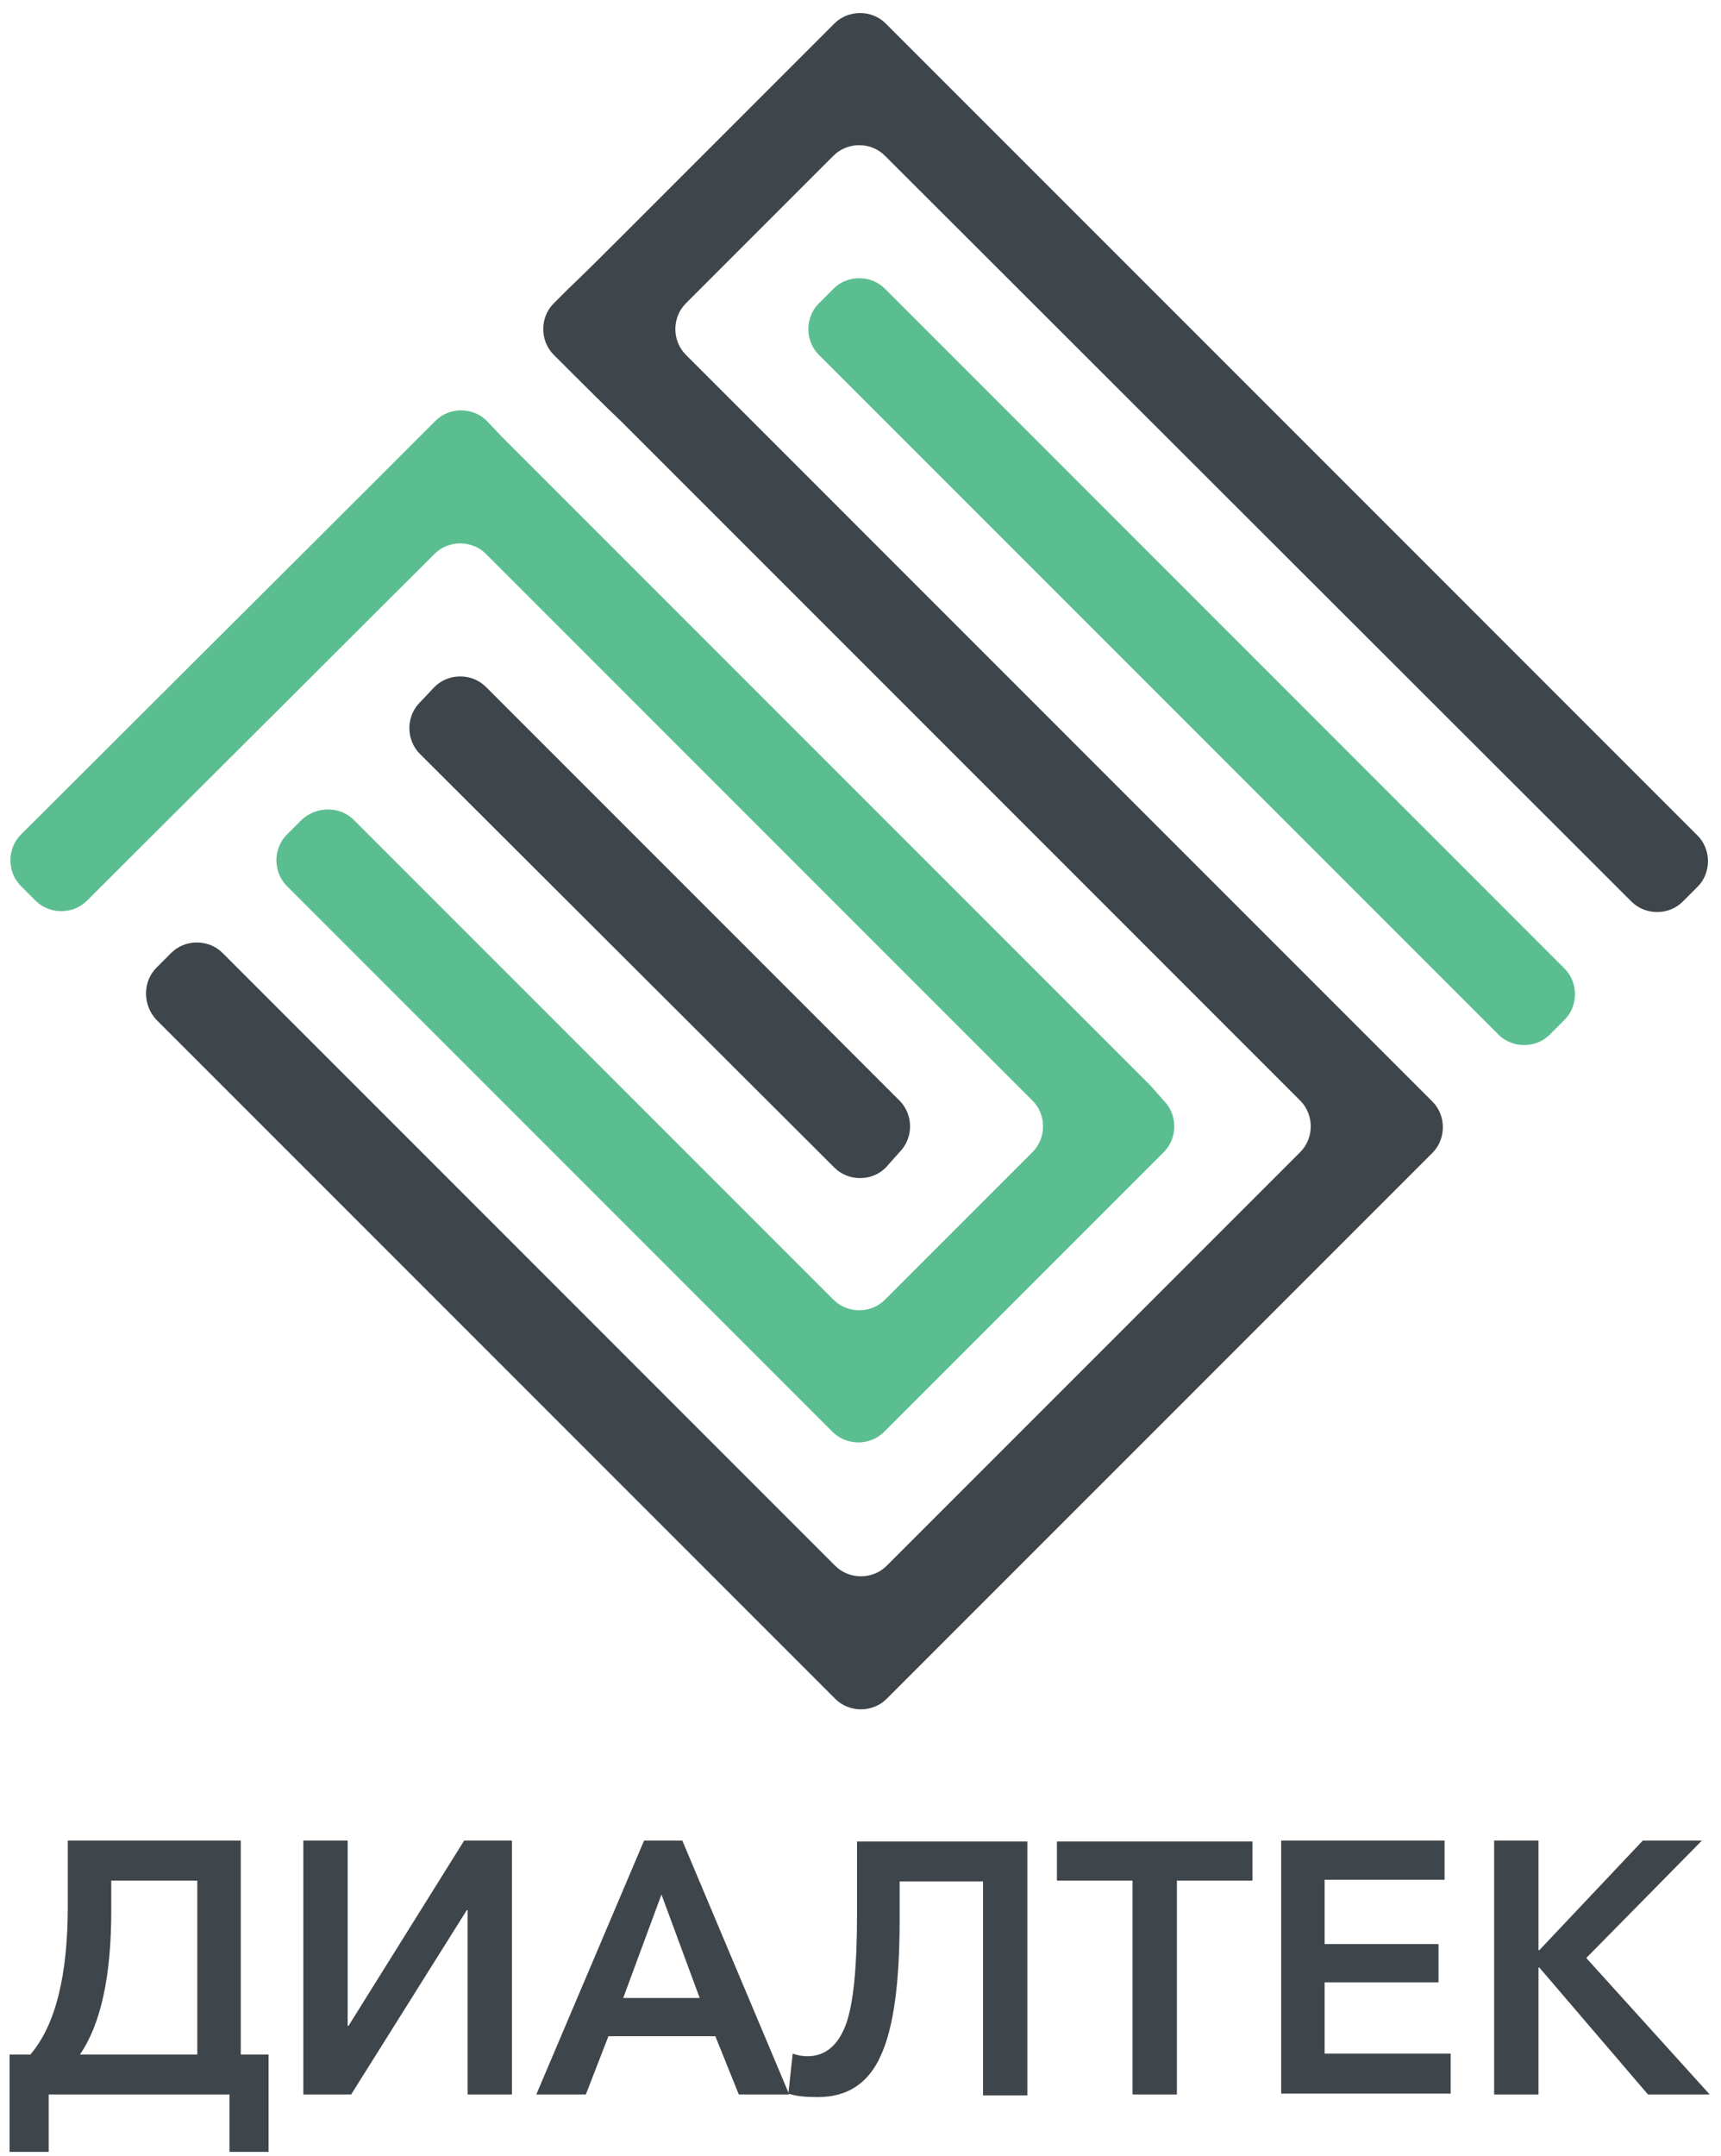 <?xml version="1.0" encoding="UTF-8"?> <svg xmlns="http://www.w3.org/2000/svg" xmlns:xlink="http://www.w3.org/1999/xlink" version="1.1" id="Слой_1" x="0px" y="0px" viewBox="0 0 198 248" style="enable-background:new 0 0 198 248;" xml:space="preserve"> <style type="text/css"> .st0{fill:#3E454B;} .st1{fill:#5BBE90;} </style> <g> <path class="st0" d="M1.1,247.5v-11.2h2.4c2.9-3.4,4.3-9.1,4.3-17.1v-7.5h19.9v24.6h3.2v11.2h-4.5v-6.6H5.6v6.6H1.1z M9.2,236.3 h13.5v-20h-9.9v3.5C12.8,227.3,11.6,232.8,9.2,236.3z"></path> <path class="st0" d="M34.9,240.9v-29.2H40v21.3h0.1l13.3-21.3h5.5v29.2h-5.1v-21.2h-0.1l-13.3,21.2H34.9z"></path> <path class="st0" d="M61.7,240.9l12.4-29.2h4.4l12.3,29.2H85l-2.7-6.7H70l-2.6,6.7H61.7z M71.7,229.8h8.8l-4.4-11.9L71.7,229.8z"></path> <path class="st0" d="M94.1,241.2c-1.4,0-2.5-0.1-3.4-0.4l0.5-4.6c0.6,0.2,1.1,0.3,1.7,0.3c2,0,3.5-1.2,4.4-3.6 c0.9-2.4,1.3-6.7,1.3-12.8v-8.3h19.6v29.2h-5.1v-24.6h-9.6v4.5c0,7.2-0.7,12.4-2.2,15.6C99.9,239.6,97.5,241.2,94.1,241.2z"></path> <path class="st0" d="M130.3,240.9v-24.6h-8.7v-4.5h22.5v4.5h-8.7v24.6H130.3z"></path> <path class="st0" d="M147.4,240.9v-29.2h18.8v4.5h-13.8v7.4h13.1v4.4h-13.1v8.2h14.5v4.6H147.4z"></path> <path class="st0" d="M171.9,240.9v-29.2h5.1v12.6h0.1l11.9-12.6h6.8l-13.3,13.5l14.2,15.7h-7.1l-12.5-14.6h-0.1v14.6H171.9z"></path> </g> <g> <path class="st0" d="M187.7,103.7c1.6,1.6,4.3,1.6,5.9,0l1.7-1.7c1.6-1.6,1.6-4.3,0-5.9l-85.8-85.8c-1.6-1.6-4.3-4.3-5.9-5.9 l-1.7-1.7c-1.6-1.6-4.3-1.6-5.9,0l-1.7,1.7c-1.6,1.6-4.3,4.3-5.9,5.9l-17,17c-1.6,1.6-4.3,4.3-6,5.9l-1.7,1.7 c-1.6,1.6-1.6,4.3,0,5.9l1.7,1.7c1.6,1.6,4.3,4.3,6,5.9l78.2,78.2c1.6,1.6,1.6,4.3,0,5.9l-47.6,47.6c-1.6,1.6-4.3,1.6-5.9,0 l-70.5-70.5c-1.6-1.6-4.3-1.6-5.9,0l-1.7,1.7c-1.6,1.6-1.6,4.3,0,6l70.5,70.5c1.6,1.6,4.3,4.3,5.9,5.9l1.7,1.7 c1.6,1.6,4.3,1.6,5.9,0l1.7-1.7c1.6-1.6,4.3-4.3,5.9-5.9l47.6-47.6c1.6-1.6,4.3-4.3,5.9-5.9l1.7-1.7c1.6-1.6,1.6-4.3,0-5.9 l-1.7-1.7c-1.6-1.6-4.3-4.3-5.9-5.9L78.9,40.8c-1.6-1.6-1.6-4.3,0-5.9l17-17c1.6-1.6,4.3-1.6,5.9,0L187.7,103.7z"></path> <path class="st0" d="M101.9,134.3c-1.6,1.6-4.3,1.6-5.9,0L48.3,86.7c-1.6-1.6-1.6-4.3,0-5.9L50,79c1.6-1.6,4.3-1.6,5.9,0l47.6,47.6 c1.6,1.6,1.6,4.3,0,5.9L101.9,134.3z"></path> <path class="st1" d="M178.3,119c-1.6,1.6-4.3,1.6-5.9,0L94.2,40.8c-1.6-1.6-1.6-4.3,0-5.9l1.7-1.7c1.6-1.6,4.3-1.6,5.9,0l78.2,78.2 c1.6,1.6,1.6,4.3,0,5.9L178.3,119z"></path> <path class="st1" d="M132.4,124.9c-1.6-1.6-4.3-4.3-5.9-5.9L63.6,56.1c-1.6-1.6-4.3-4.3-5.9-5.9L56,48.4c-1.6-1.6-4.3-1.6-5.9,0 l-1.7,1.7c-1.6,1.6-4.3,4.3-5.9,5.9L2.4,96c-1.6,1.6-1.6,4.3,0,5.9l1.7,1.7c1.6,1.6,4.3,1.6,5.9,0L50,63.7c1.6-1.6,4.3-1.6,5.9,0 l62.9,62.9c1.6,1.6,1.6,4.3,0,5.9l-17,17c-1.6,1.6-4.3,1.6-5.9,0L40.7,94.3c-1.6-1.6-4.3-1.6-6,0L33,96c-1.6,1.6-1.6,4.3,0,5.9 l55.2,55.2c1.6,1.6,4.3,4.3,5.9,5.9l1.7,1.7c1.6,1.6,4.3,1.6,5.9,0l1.7-1.7c1.6-1.6,4.3-4.3,5.9-5.9l17-17c1.6-1.6,4.3-4.3,5.9-5.9 l1.7-1.7c1.6-1.6,1.6-4.3,0-5.9L132.4,124.9z"></path> </g> </svg> 